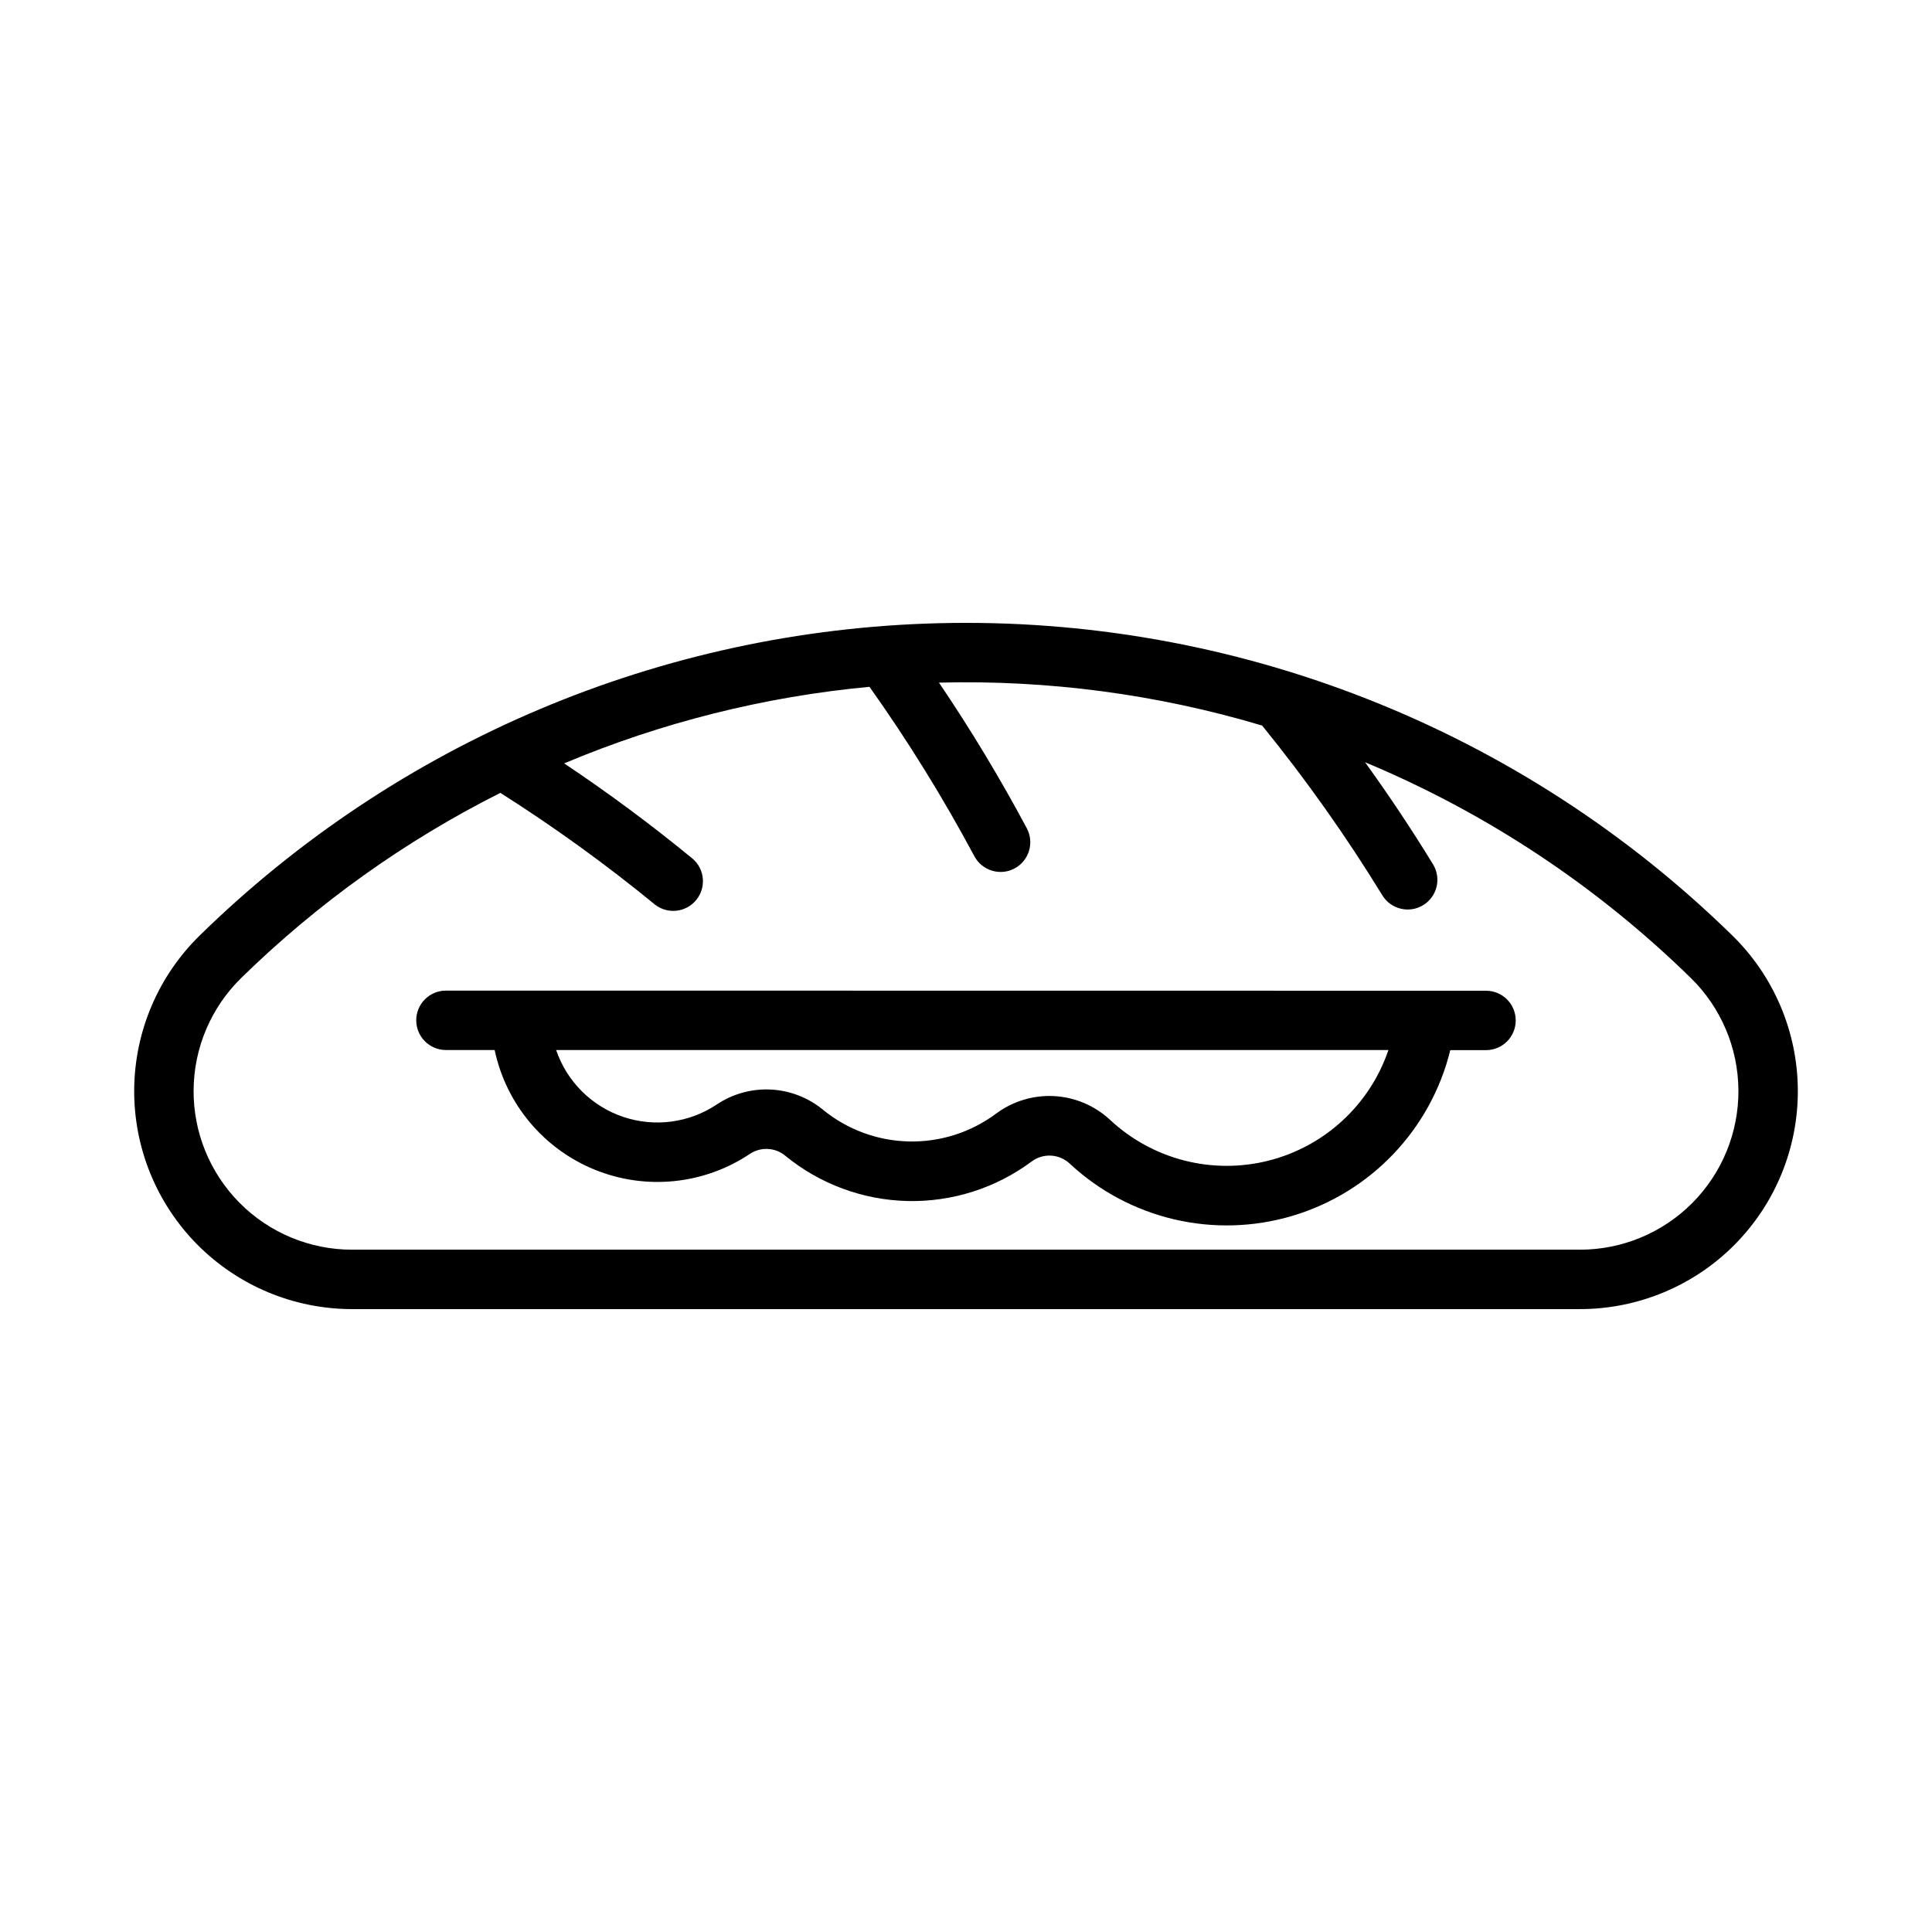 <?xml version="1.0" encoding="UTF-8"?>
<!-- The Best Svg Icon site in the world: iconSvg.co, Visit us! https://iconsvg.co -->
<svg fill="#000000" width="800px" height="800px" version="1.1" viewBox="144 144 512 512" xmlns="http://www.w3.org/2000/svg">
 <g>
  <path d="m392.65 309.16c-73.355 1.855-143.29 31.422-195.72 82.75-11.004 10.762-17.254 25.469-17.367 40.859-0.109 15.391 5.93 30.191 16.777 41.109 10.848 10.918 25.605 17.055 40.996 17.047h325.34c15.391 0.008 30.148-6.129 40.996-17.047 10.844-10.922 16.883-25.719 16.773-41.109-0.109-15.391-6.363-30.098-17.363-40.859-27.758-27.168-60.68-48.492-96.824-62.703-36.145-14.215-74.773-21.031-113.6-20.047zm0.188 15.742h0.004c28.969-0.75 57.871 3.09 85.637 11.379 11.605 14.273 22.246 29.305 31.859 44.988 2.269 3.703 7.109 4.871 10.816 2.606 3.711-2.266 4.883-7.106 2.621-10.816-5.664-9.242-11.676-18.27-18.02-27.059 32.137 13.406 61.43 32.809 86.316 57.164 8.004 7.828 12.551 18.527 12.629 29.723 0.082 11.195-4.312 21.957-12.203 29.898-7.894 7.941-18.629 12.406-29.824 12.395h-325.34c-11.195 0.012-21.93-4.453-29.824-12.395-7.891-7.941-12.285-18.703-12.203-29.898 0.078-11.195 4.625-21.895 12.629-29.723 20.227-19.789 43.387-36.336 68.668-49.047 14.273 9.047 27.98 18.957 41.051 29.672 3.371 2.562 8.168 1.996 10.852-1.285 2.684-3.277 2.289-8.09-0.891-10.891-10.945-8.992-22.324-17.438-34.102-25.309 25.777-10.844 53.059-17.688 80.906-20.293 10.207 14.359 19.492 29.355 27.797 44.895 2.047 3.836 6.816 5.289 10.652 3.242 3.84-2.047 5.289-6.816 3.246-10.652-7.082-13.262-14.852-26.145-23.277-38.594z"/>
  <path d="m262.14 406.52c-4.332 0.02-7.832 3.539-7.832 7.871s3.5 7.852 7.832 7.871h12.949c3.027 14.32 12.965 26.199 26.52 31.715 13.555 5.516 28.965 3.945 41.129-4.191 2.883-1.914 6.676-1.719 9.348 0.477 9.152 7.508 20.555 11.738 32.391 12.02 11.836 0.277 23.426-3.41 32.926-10.48 3.039-2.266 7.269-2.043 10.051 0.535 15.832 14.773 38.301 20.051 59.051 13.871 20.75-6.18 36.672-22.891 41.84-43.914h9.504c4.332-0.02 7.832-3.539 7.832-7.871s-3.5-7.848-7.832-7.871zm29.242 15.742h220.57c-4.949 14.543-16.93 25.586-31.824 29.332-14.898 3.746-30.68-0.316-41.914-10.789-4.043-3.777-9.285-6.016-14.809-6.324-5.523-0.309-10.98 1.332-15.422 4.637-6.672 4.969-14.812 7.57-23.133 7.379-8.316-0.188-16.336-3.152-22.773-8.422-3.918-3.215-8.766-5.086-13.824-5.336-5.062-0.25-10.07 1.133-14.285 3.949-7.32 4.898-16.504 6.109-24.848 3.285-8.344-2.824-14.898-9.367-17.738-17.707z"/>
 </g>
</svg>